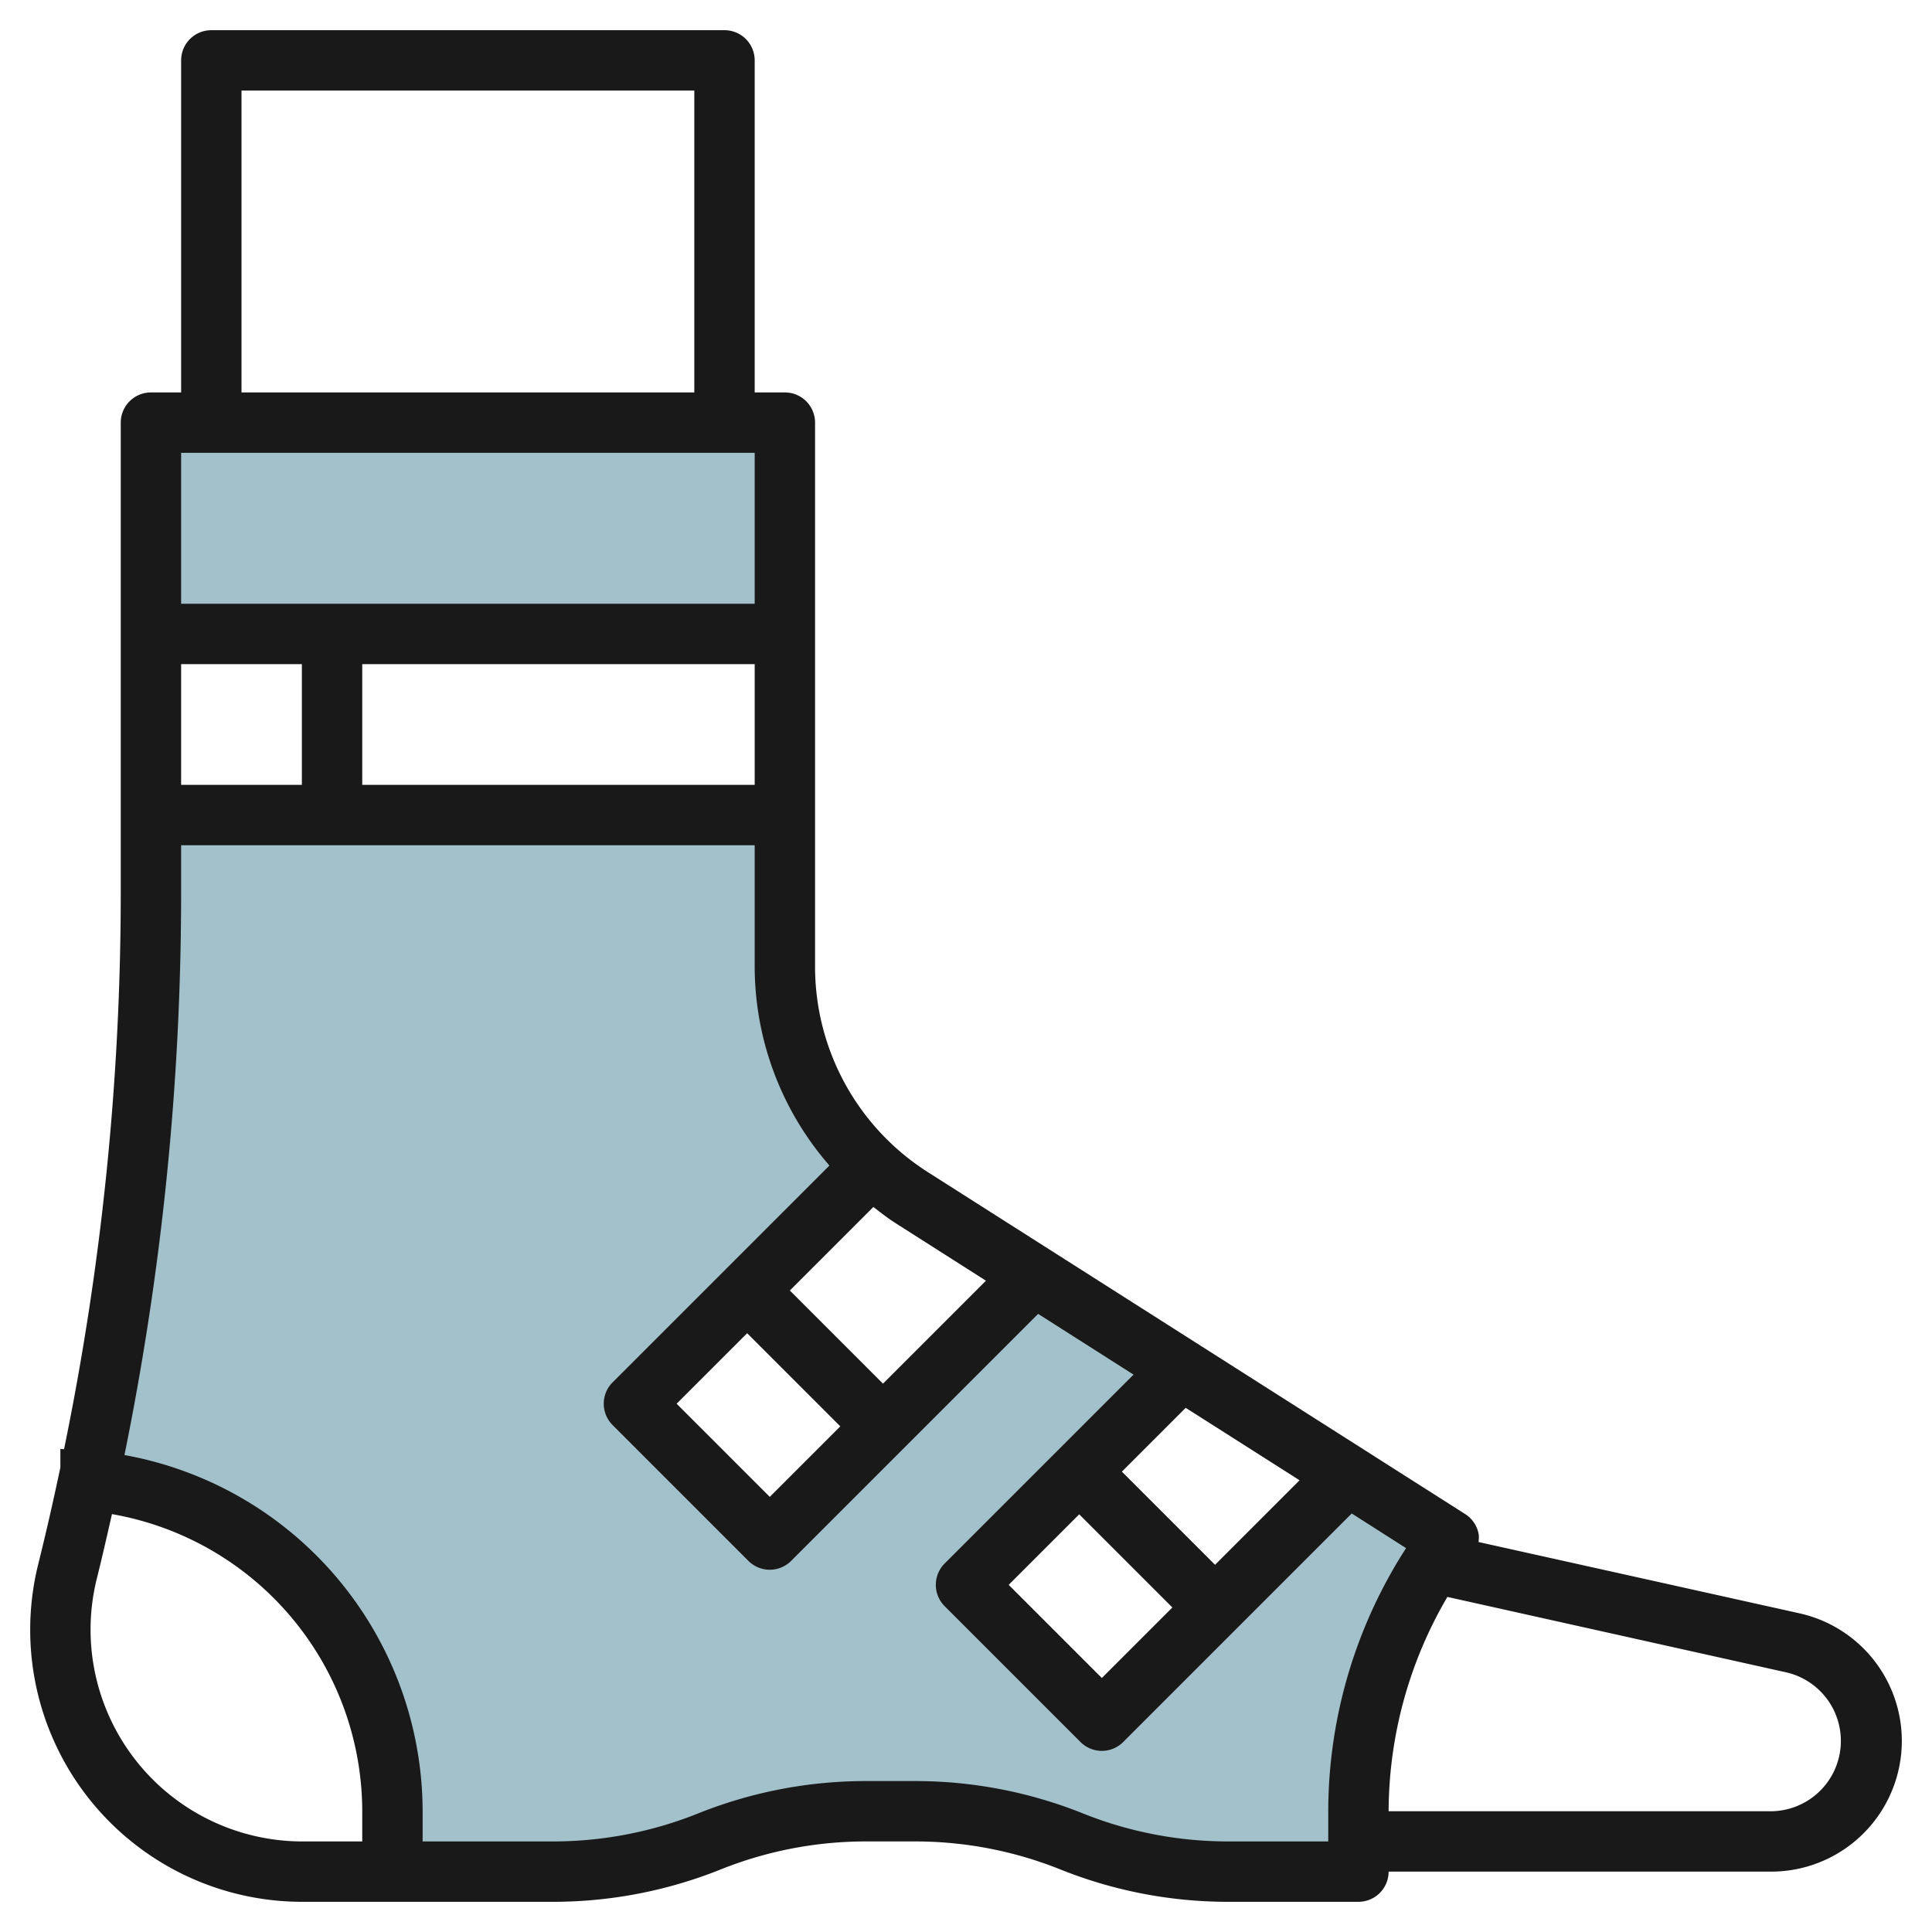 <?xml version="1.0" encoding="UTF-8"?>
<svg xmlns="http://www.w3.org/2000/svg" id="Layer_3" data-name="Layer 3" viewBox="0 0 64 64" width="512" height="512"><rect x="4.846" y="14" width="21" height="7" style="fill:#a3c1ca"/><path d="M44.485,48.861,36.346,57l-4.5-4.5,7.139-7.139L34.1,42.25,25.346,51l-4.5-4.5,7.879-7.879h0A9.1,9.1,0,0,1,25.846,32V27h-21v2.617A92.447,92.447,0,0,1,2.778,49.046,11,11,0,0,1,12.846,60v2h5.308a13.971,13.971,0,0,0,5.192-1,13.976,13.976,0,0,1,5.193-1h1.615a13.971,13.971,0,0,1,5.192,1,13.976,13.976,0,0,0,5.193,1h4.307V60a15,15,0,0,1,3-9Z" style="fill:#a3c1ca"/><path d="M59.609,53.443,48.977,51.081a.95.95,0,0,0,.006-.261,1,1,0,0,0-.446-.664L30.756,38.841A8.07,8.07,0,0,1,27,32V14a1,1,0,0,0-1-1H25V2a1,1,0,0,0-1-1H7A1,1,0,0,0,6,2V13H5a1,1,0,0,0-1,1V29.617A91.566,91.566,0,0,1,2.122,48.005C2.081,48.005,2.041,48,2,48v.612c-.226,1.067-.466,2.131-.73,3.189A9.011,9.011,0,0,0,10.014,63h8.294a14.918,14.918,0,0,0,5.563-1.071A12.913,12.913,0,0,1,28.692,61h1.616a12.913,12.913,0,0,1,4.821.929A14.918,14.918,0,0,0,40.692,63H45a1,1,0,0,0,1-1H58.671a4.33,4.33,0,0,0,.938-8.557ZM35.75,50.164l3.086,3.086L36.5,55.586,33.414,52.5Zm4.5,1.672L37.164,48.75l2.114-2.114,3.772,2.4Zm-7.589-9.411L29.25,45.836,26.164,42.75l2.768-2.768c.244.189.486.379.75.546ZM24.75,44.164l3.086,3.086L25.5,49.586,22.414,46.5ZM25,26H12V22H25ZM6,26V22h4v4ZM8,3H23V13H8ZM25,15v5H6V15ZM3,53.986a7.018,7.018,0,0,1,.209-1.7c.177-.707.338-1.418.5-2.129A10.01,10.01,0,0,1,12,60v1H10.014A7.021,7.021,0,0,1,3,53.986ZM44,60v1H40.692a12.913,12.913,0,0,1-4.821-.929A14.918,14.918,0,0,0,30.308,59H28.692a14.918,14.918,0,0,0-5.563,1.071A12.913,12.913,0,0,1,18.308,61H14V60A12.013,12.013,0,0,0,4.123,48.2,93.5,93.5,0,0,0,6,29.617V28H25v4a10.05,10.05,0,0,0,2.476,6.61l-7.183,7.183a1,1,0,0,0,0,1.414l4.5,4.5a1,1,0,0,0,1.414,0l8.183-8.183,3.16,2.012-6.257,6.257a1,1,0,0,0,0,1.414l4.5,4.5a1,1,0,0,0,1.414,0l7.571-7.571,1.8,1.148A16.117,16.117,0,0,0,44,60Zm14.671,0H46a14.1,14.1,0,0,1,1.947-7.1L59.176,55.4a2.33,2.33,0,0,1-.505,4.6Z" style="fill:#191919"/></svg>
